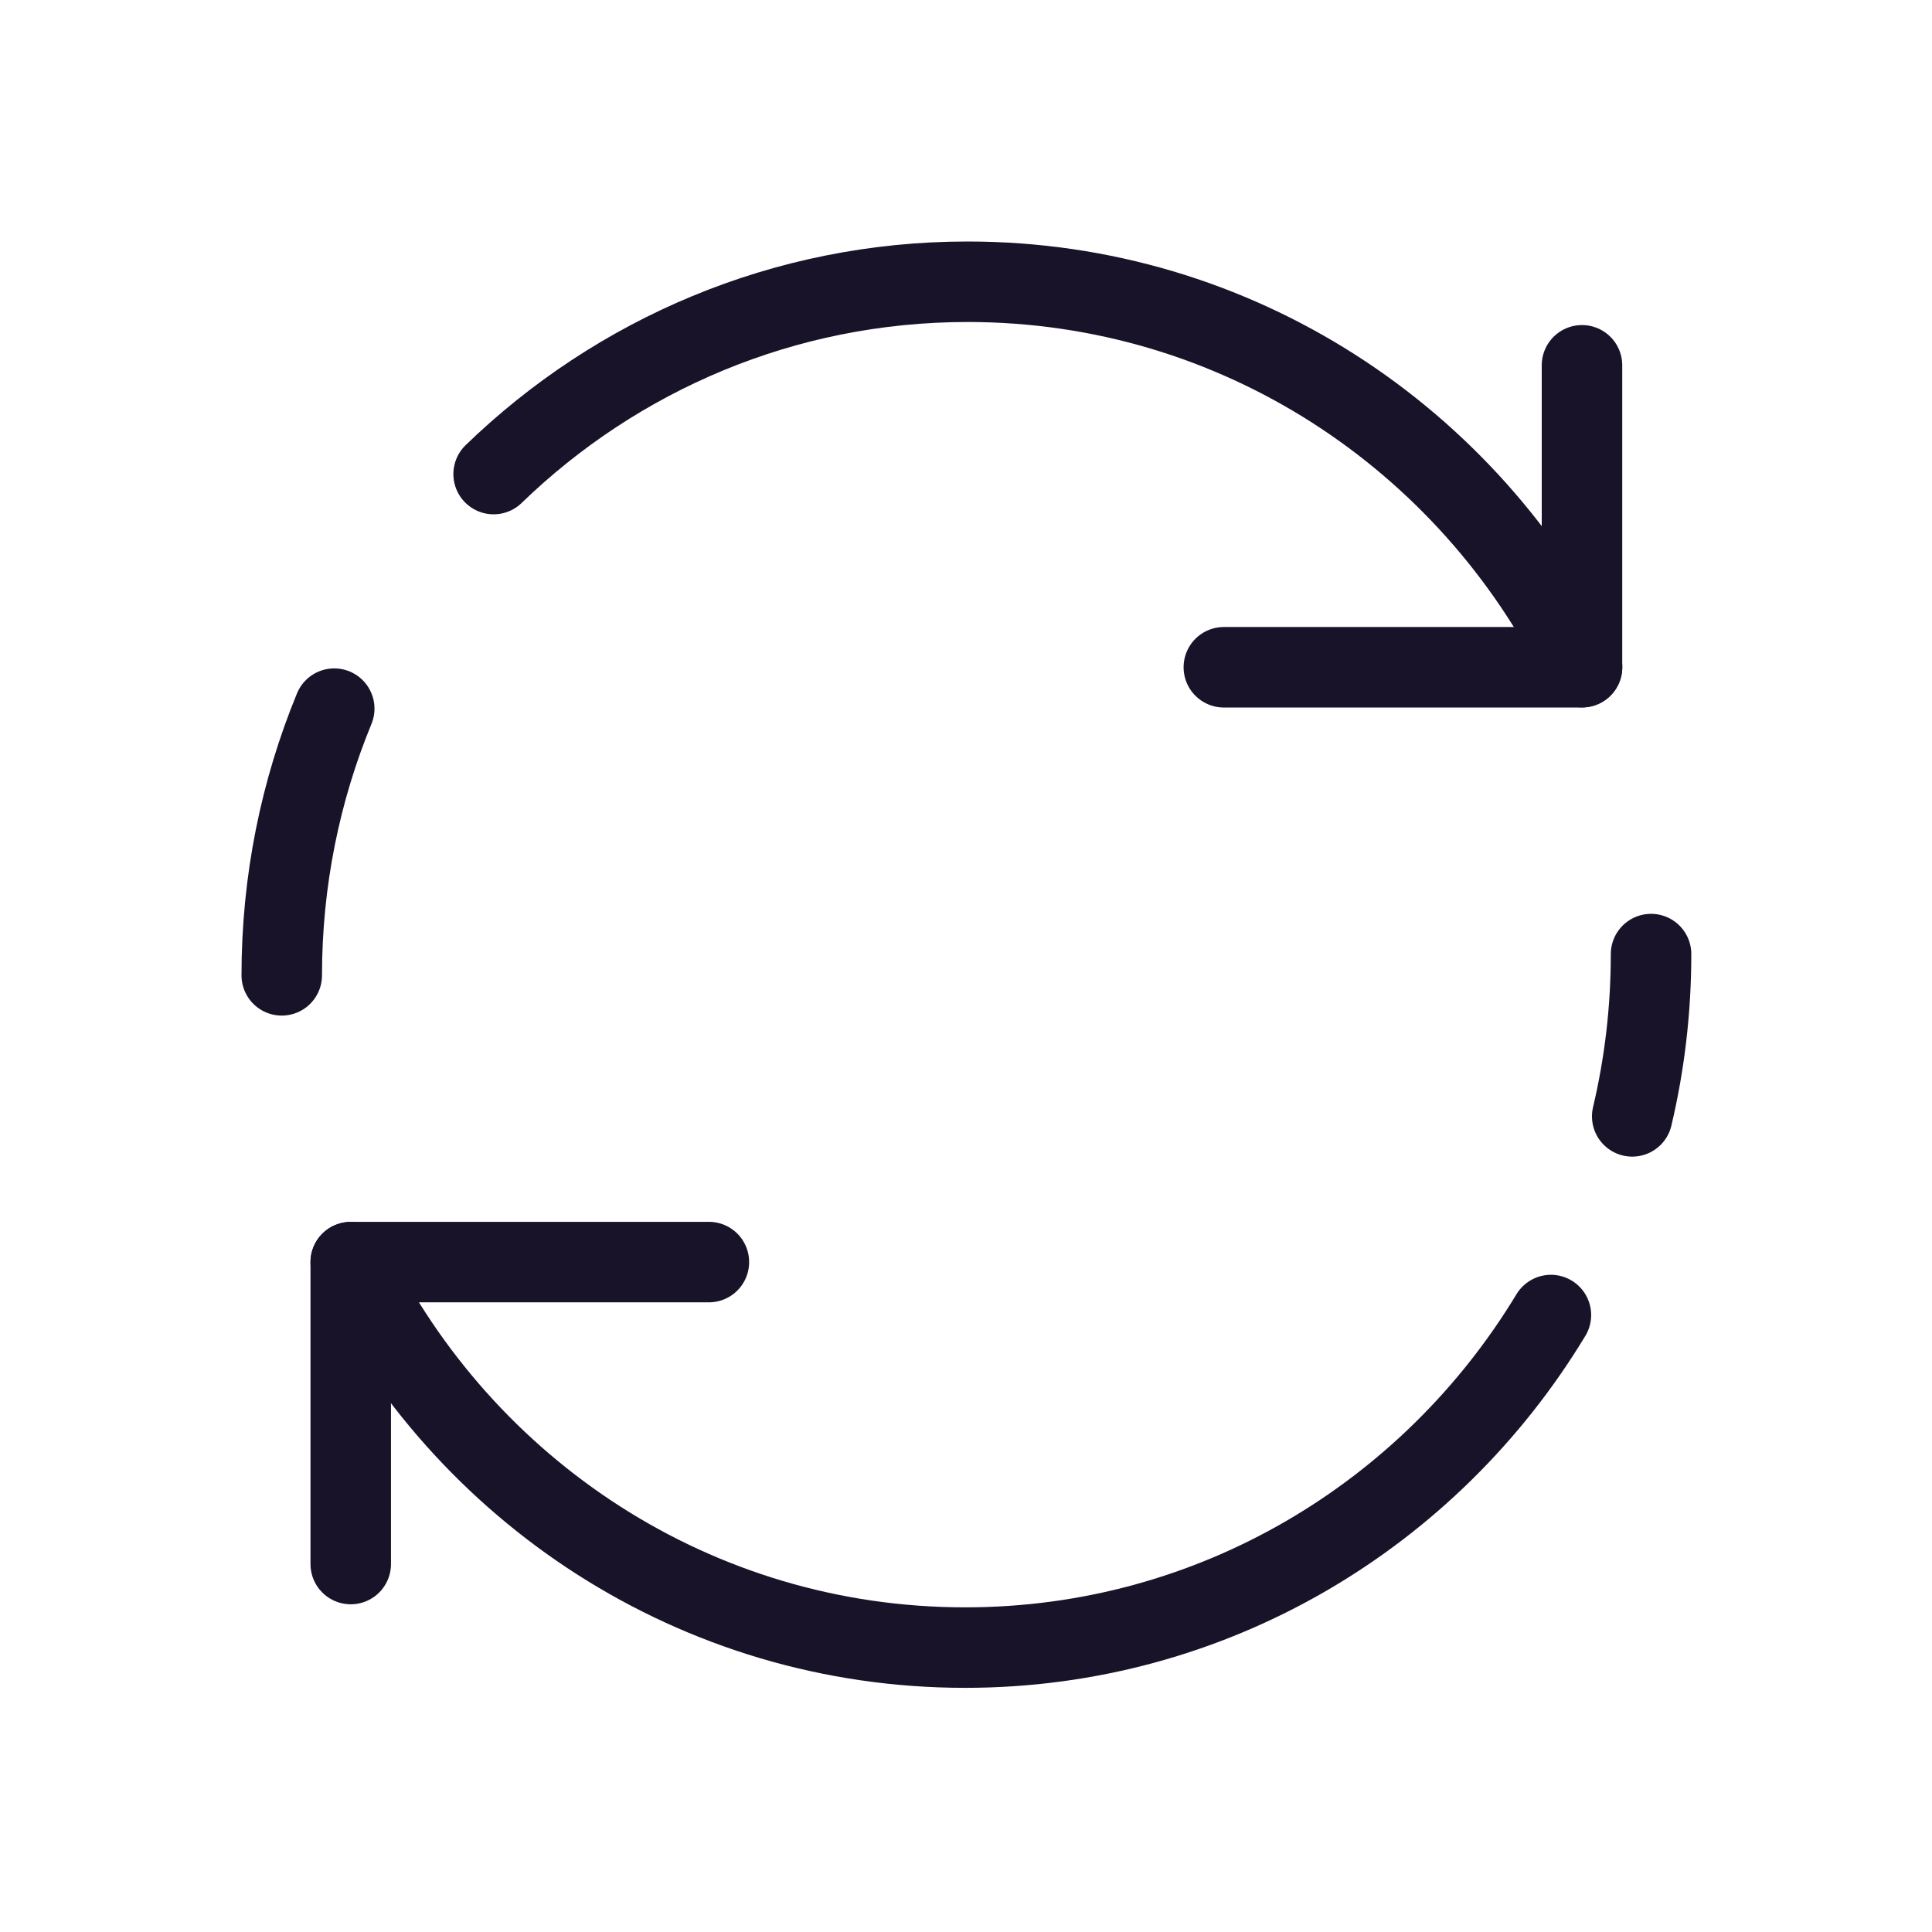 <svg width="24" height="24" viewBox="0 0 24 24" fill="none" xmlns="http://www.w3.org/2000/svg">
<path d="M19.266 16.336C17.769 18.814 15.071 20.467 11.99 20.467C8.643 20.467 5.749 18.519 4.357 15.68" stroke="#191329" stroke-linecap="round" stroke-linejoin="round"/>
<path d="M20.51 11.852C20.51 12.546 20.429 13.221 20.276 13.868" stroke="#191329" stroke-linecap="round" stroke-linejoin="round"/>
<path d="M4.357 19.429V15.678H8.806" stroke="#191329" stroke-linecap="round" stroke-linejoin="round"/>
<path d="M6.132 5.889C7.661 4.409 9.736 3.5 12.02 3.5C15.366 3.5 18.26 5.449 19.653 8.287" stroke="#191329" stroke-linecap="round" stroke-linejoin="round"/>
<path d="M3.5 12.116C3.5 10.943 3.732 9.823 4.152 8.803" stroke="#191329" stroke-linecap="round" stroke-linejoin="round"/>
<path d="M19.652 4.538V8.289H15.203" stroke="#191329" stroke-linecap="round" stroke-linejoin="round"/>
</svg>
